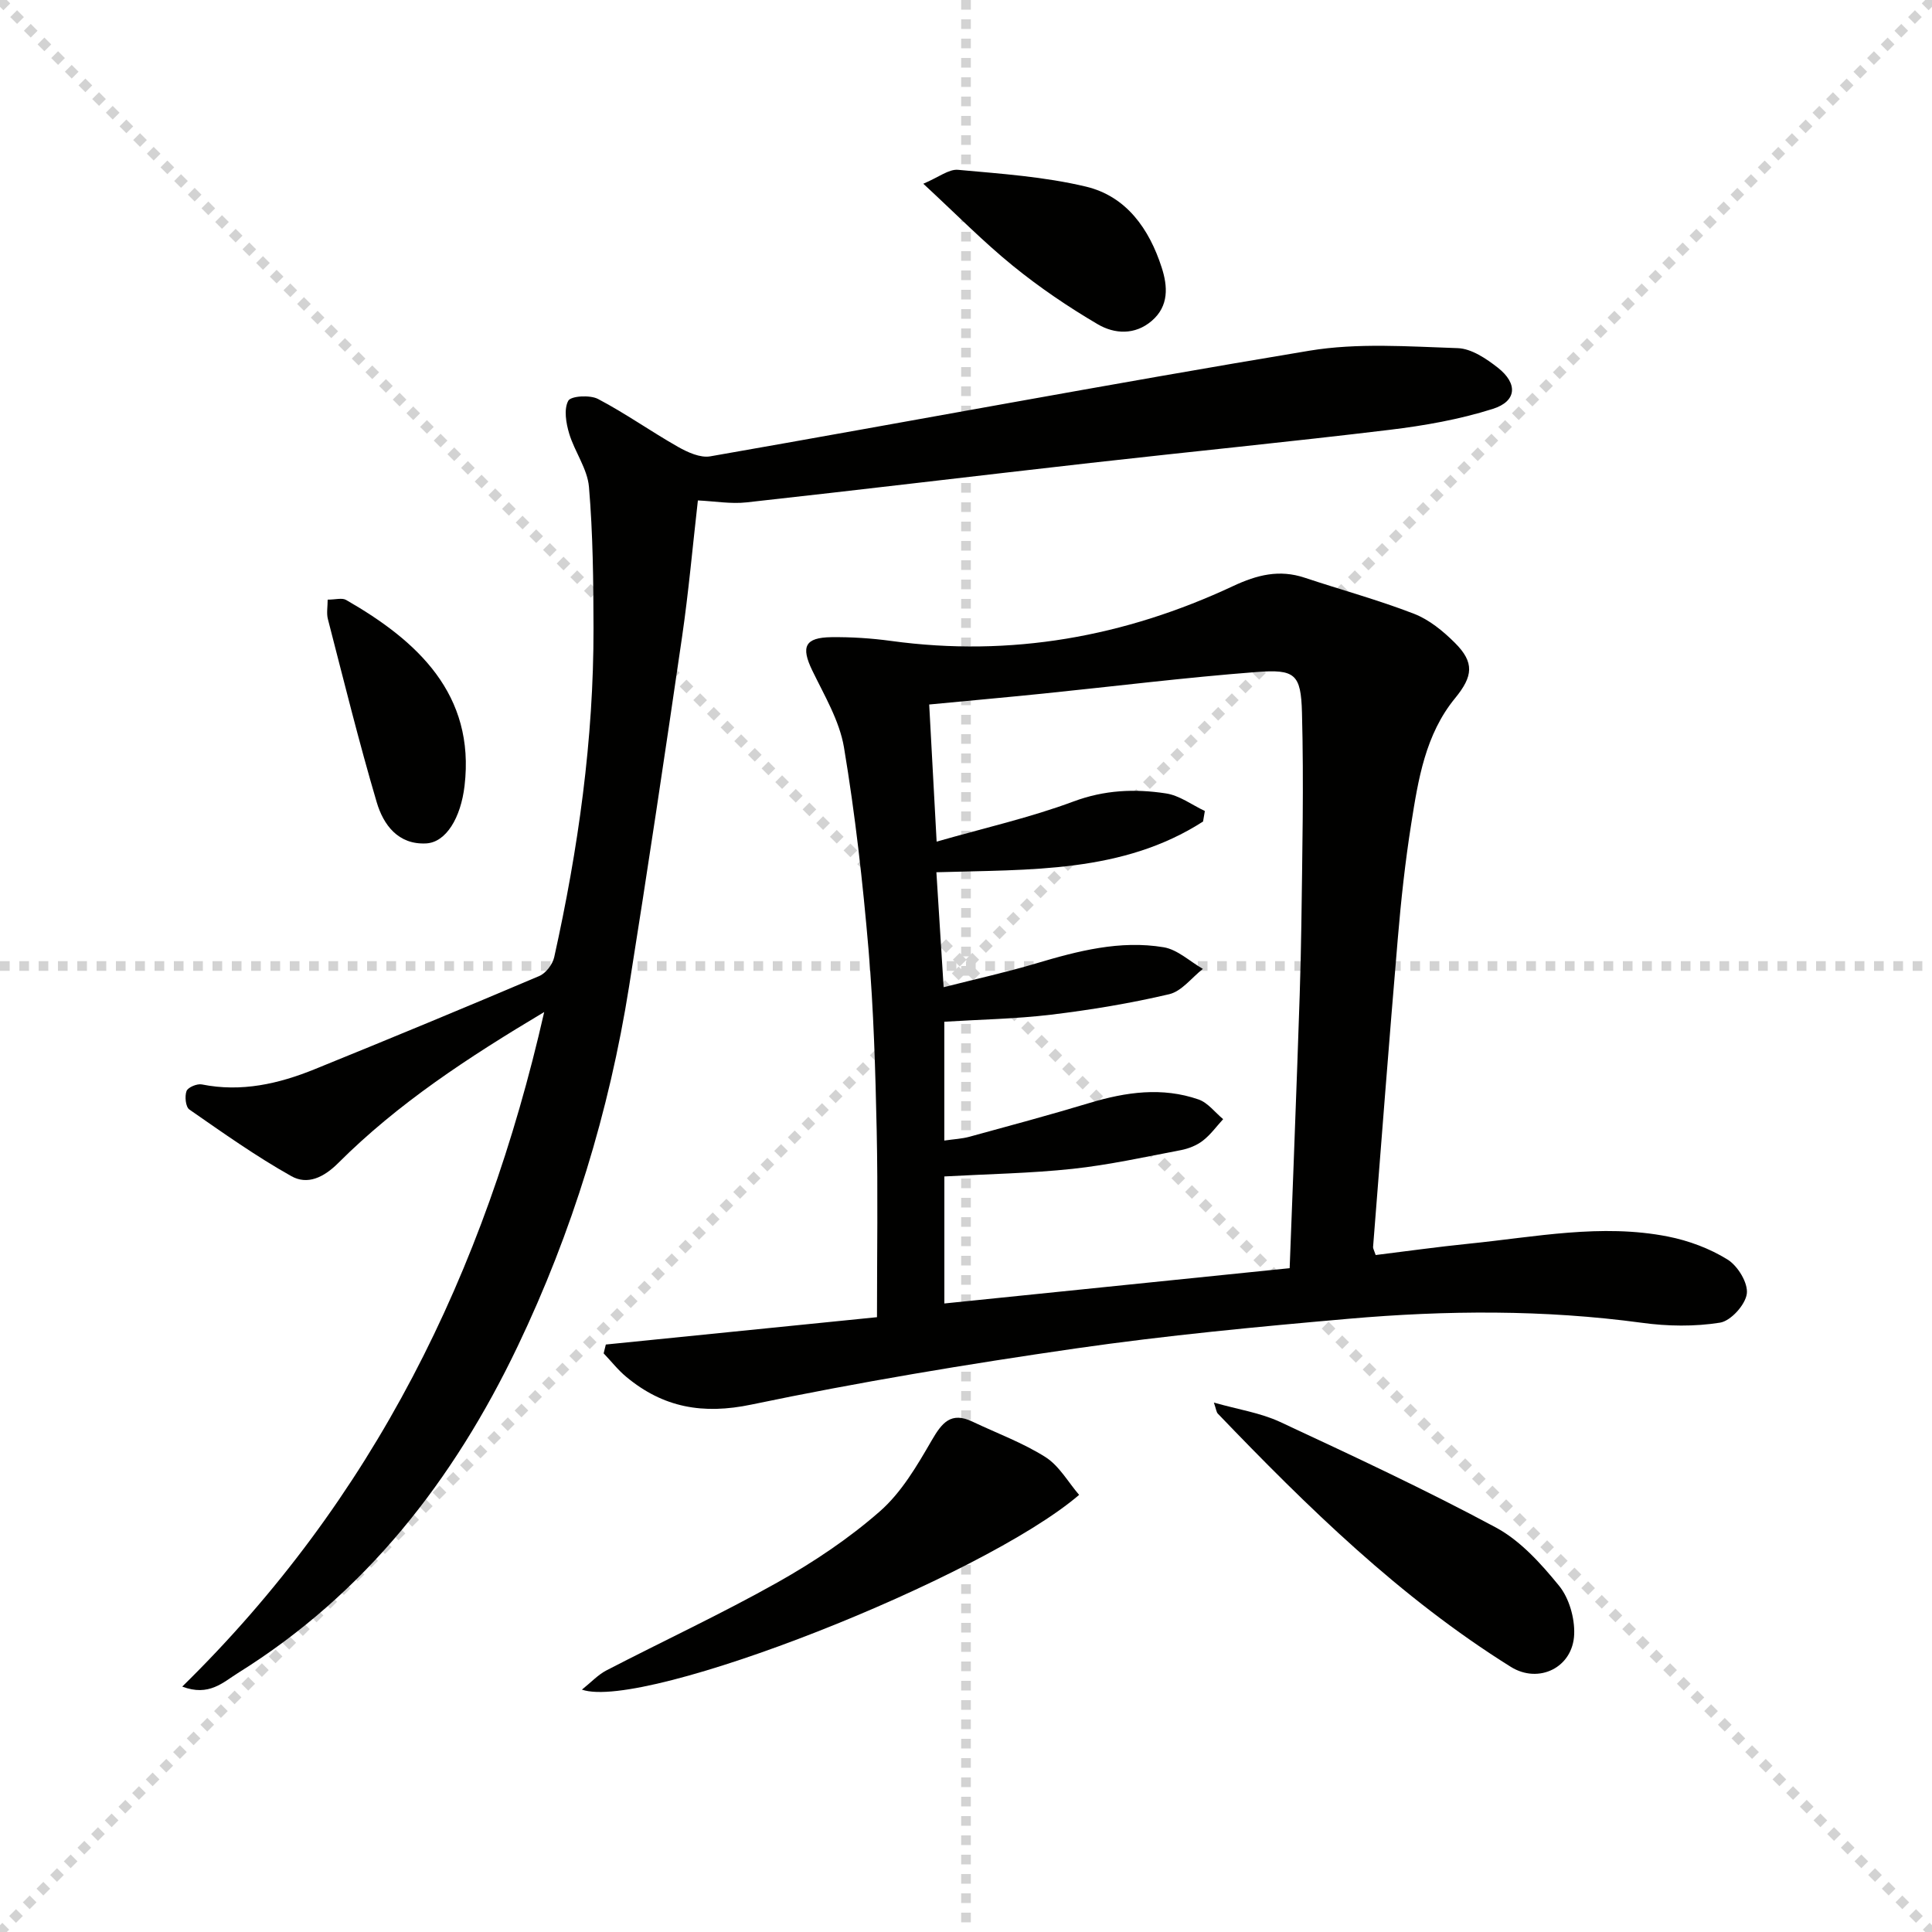 <svg enable-background="new 0 0 400 400" viewBox="0 0 400 400" xmlns="http://www.w3.org/2000/svg"><g stroke="lightgray" stroke-dasharray="1,1" stroke-width="1" transform="scale(2, 2)"><line x1="0" y1="0" x2="200" y2="200"></line><line x1="200" y1="0" x2="0" y2="200"></line><line x1="100" y1="0" x2="100" y2="200"></line><line x1="0" y1="100" x2="200" y2="100"></line></g><path d="m125.43 278.37c18.37-1.85 36.75-3.7 56.14-5.66 0-13.13.21-25.9-.06-38.65-.27-12.46-.63-24.95-1.68-37.36-1.2-14.03-2.77-28.06-5.09-41.94-.93-5.55-4.08-10.79-6.59-15.99-2.34-4.86-1.53-6.77 3.96-6.85 4.13-.05 8.3.22 12.4.78 24.77 3.39 48.34-.85 70.81-11.37 4.96-2.32 9.55-3.47 14.8-1.72 7.54 2.51 15.23 4.6 22.62 7.46 3.14 1.21 6.03 3.58 8.46 6 4.13 4.1 3.76 6.96.07 11.47-6.17 7.52-7.64 16.83-9.09 26.01-1.25 7.87-2.11 15.81-2.78 23.75-1.81 21.28-3.44 42.59-5.12 63.88-.02.3.19.62.54 1.66 6.33-.78 12.81-1.69 19.32-2.35 13.7-1.38 27.39-4.2 41.18-1.48 4.3.85 8.66 2.47 12.36 4.77 2.11 1.31 4.27 4.85 3.98 7.07-.3 2.29-3.31 5.63-5.54 5.99-5.27.84-10.86.76-16.18.03-20.24-2.74-40.51-2.6-60.75-.83-18.86 1.65-37.73 3.44-56.46 6.14-22.48 3.25-44.93 6.98-67.15 11.62-10.07 2.11-18.27.62-25.9-5.72-1.73-1.43-3.14-3.25-4.7-4.88.14-.61.29-1.22.45-1.83zm124.02-110.46c-.12.73-.25 1.46-.37 2.18-16.68 10.71-35.81 9.91-55.21 10.5.5 7.95.98 15.5 1.5 23.8 6.68-1.7 12.97-3.09 19.12-4.92 8.66-2.58 17.39-4.86 26.44-3.35 2.87.48 5.41 2.93 8.11 4.48-2.31 1.81-4.38 4.63-6.97 5.24-8.05 1.89-16.26 3.25-24.47 4.24-7.34.88-14.77 1-22.09 1.46v24.6c1.98-.29 3.64-.36 5.21-.79 8.32-2.28 16.66-4.52 24.91-7.01 7.48-2.25 14.99-3.32 22.51-.71 1.94.67 3.41 2.68 5.1 4.08-1.39 1.51-2.61 3.23-4.21 4.46-1.27.98-2.94 1.64-4.53 1.95-7.46 1.42-14.92 3.07-22.46 3.88-8.72.93-17.52 1.07-26.52 1.57v26.3c23.94-2.45 47.51-4.86 71.49-7.31.54-14.24 1.09-28.17 1.58-42.1.34-9.65.71-19.29.84-28.94.19-14.65.52-29.32.13-43.96-.21-8.03-1.44-9.04-9.47-8.42-14.73 1.13-29.4 2.96-44.11 4.46-7.74.79-15.49 1.48-23.6 2.26.51 9.34 1 18.39 1.54 28.39 9.99-2.86 19.39-4.98 28.33-8.31 6.41-2.39 12.68-2.66 19.09-1.68 2.83.4 5.41 2.37 8.11 3.65z" fill="#010100"/><path d="m112.67 209.53c-15.9 9.49-30.32 18.96-42.63 31.25-3.05 3.05-6.41 4.59-9.72 2.73-7.32-4.11-14.21-9-21.12-13.8-.77-.54-.99-2.73-.58-3.82.29-.78 2.19-1.57 3.17-1.37 8.19 1.64 15.9-.12 23.38-3.16 15.55-6.31 31.05-12.73 46.49-19.29 1.36-.58 2.75-2.41 3.08-3.88 4.98-22.43 8.18-45.1 8.14-68.12-.02-9.75-.12-19.54-.94-29.25-.32-3.77-2.97-7.29-4.1-11.06-.65-2.17-1.13-5.03-.19-6.78.54-1.01 4.5-1.25 6.16-.38 5.7 2.99 10.98 6.75 16.59 9.93 1.98 1.12 4.59 2.31 6.65 1.95 41.36-7.23 82.62-14.99 124.04-21.87 10-1.66 20.47-.87 30.71-.53 2.84.09 5.92 2.17 8.33 4.06 4.17 3.29 3.91 6.95-1.07 8.52-6.89 2.18-14.14 3.46-21.34 4.33-20.61 2.49-41.27 4.52-61.9 6.85-23.75 2.68-47.48 5.55-71.24 8.17-3.22.36-6.55-.23-10.09-.4-1.09 9.55-1.92 18.95-3.28 28.28-3.52 24.14-7.13 48.27-10.97 72.37-4.12 25.91-11.74 50.79-23.06 74.47-13.25 27.72-31.53 51.22-57.95 67.67-3.04 1.9-5.98 4.9-11.5 2.79 39.55-38.76 62.67-85.68 74.94-139.66z" fill="#010100"/><path d="m223.42 309.5c-20.05 17.21-90.05 44.8-102.94 40.32 1.93-1.54 3.33-3.08 5.07-3.98 11.79-6.11 23.86-11.72 35.42-18.22 7.49-4.21 14.79-9.09 21.23-14.74 4.44-3.9 7.66-9.41 10.68-14.63 2.14-3.69 4-6.04 8.45-3.92 5.07 2.41 10.42 4.37 15.13 7.35 2.84 1.81 4.69 5.18 6.96 7.82z" fill="#010100"/><path d="m251.32 290.39c4.99 1.42 9.62 2.11 13.69 4 15.03 7 30.09 14.02 44.69 21.86 5.09 2.74 9.36 7.49 13.09 12.07 2.08 2.55 3.25 6.67 3.13 10.01-.25 6.95-7.37 10.37-13.13 6.77-22.93-14.32-42.06-33.05-60.64-52.41-.31-.3-.34-.88-.83-2.3z" fill="#010100"/><path d="m191.16 38.04c3.19-1.34 5.28-3.06 7.2-2.88 8.87.81 17.87 1.42 26.49 3.48 8.36 2 13.09 8.76 15.66 16.73 1.26 3.88 1.54 7.98-2.05 11.06-3.49 2.99-7.72 2.74-11.19.7-6.13-3.6-12.08-7.64-17.59-12.12-6.13-4.98-11.7-10.66-18.52-16.97z" fill="#010100"/><path d="m67.84 124.15c1.62 0 2.97-.42 3.81.06 14.79 8.47 26.76 19.54 24.53 38.49-.78 6.62-3.82 11.7-7.95 11.92-5.81.3-8.86-3.86-10.24-8.54-3.7-12.53-6.83-25.24-10.1-37.89-.32-1.21-.05-2.57-.05-4.04z" fill="#010100"/></svg>